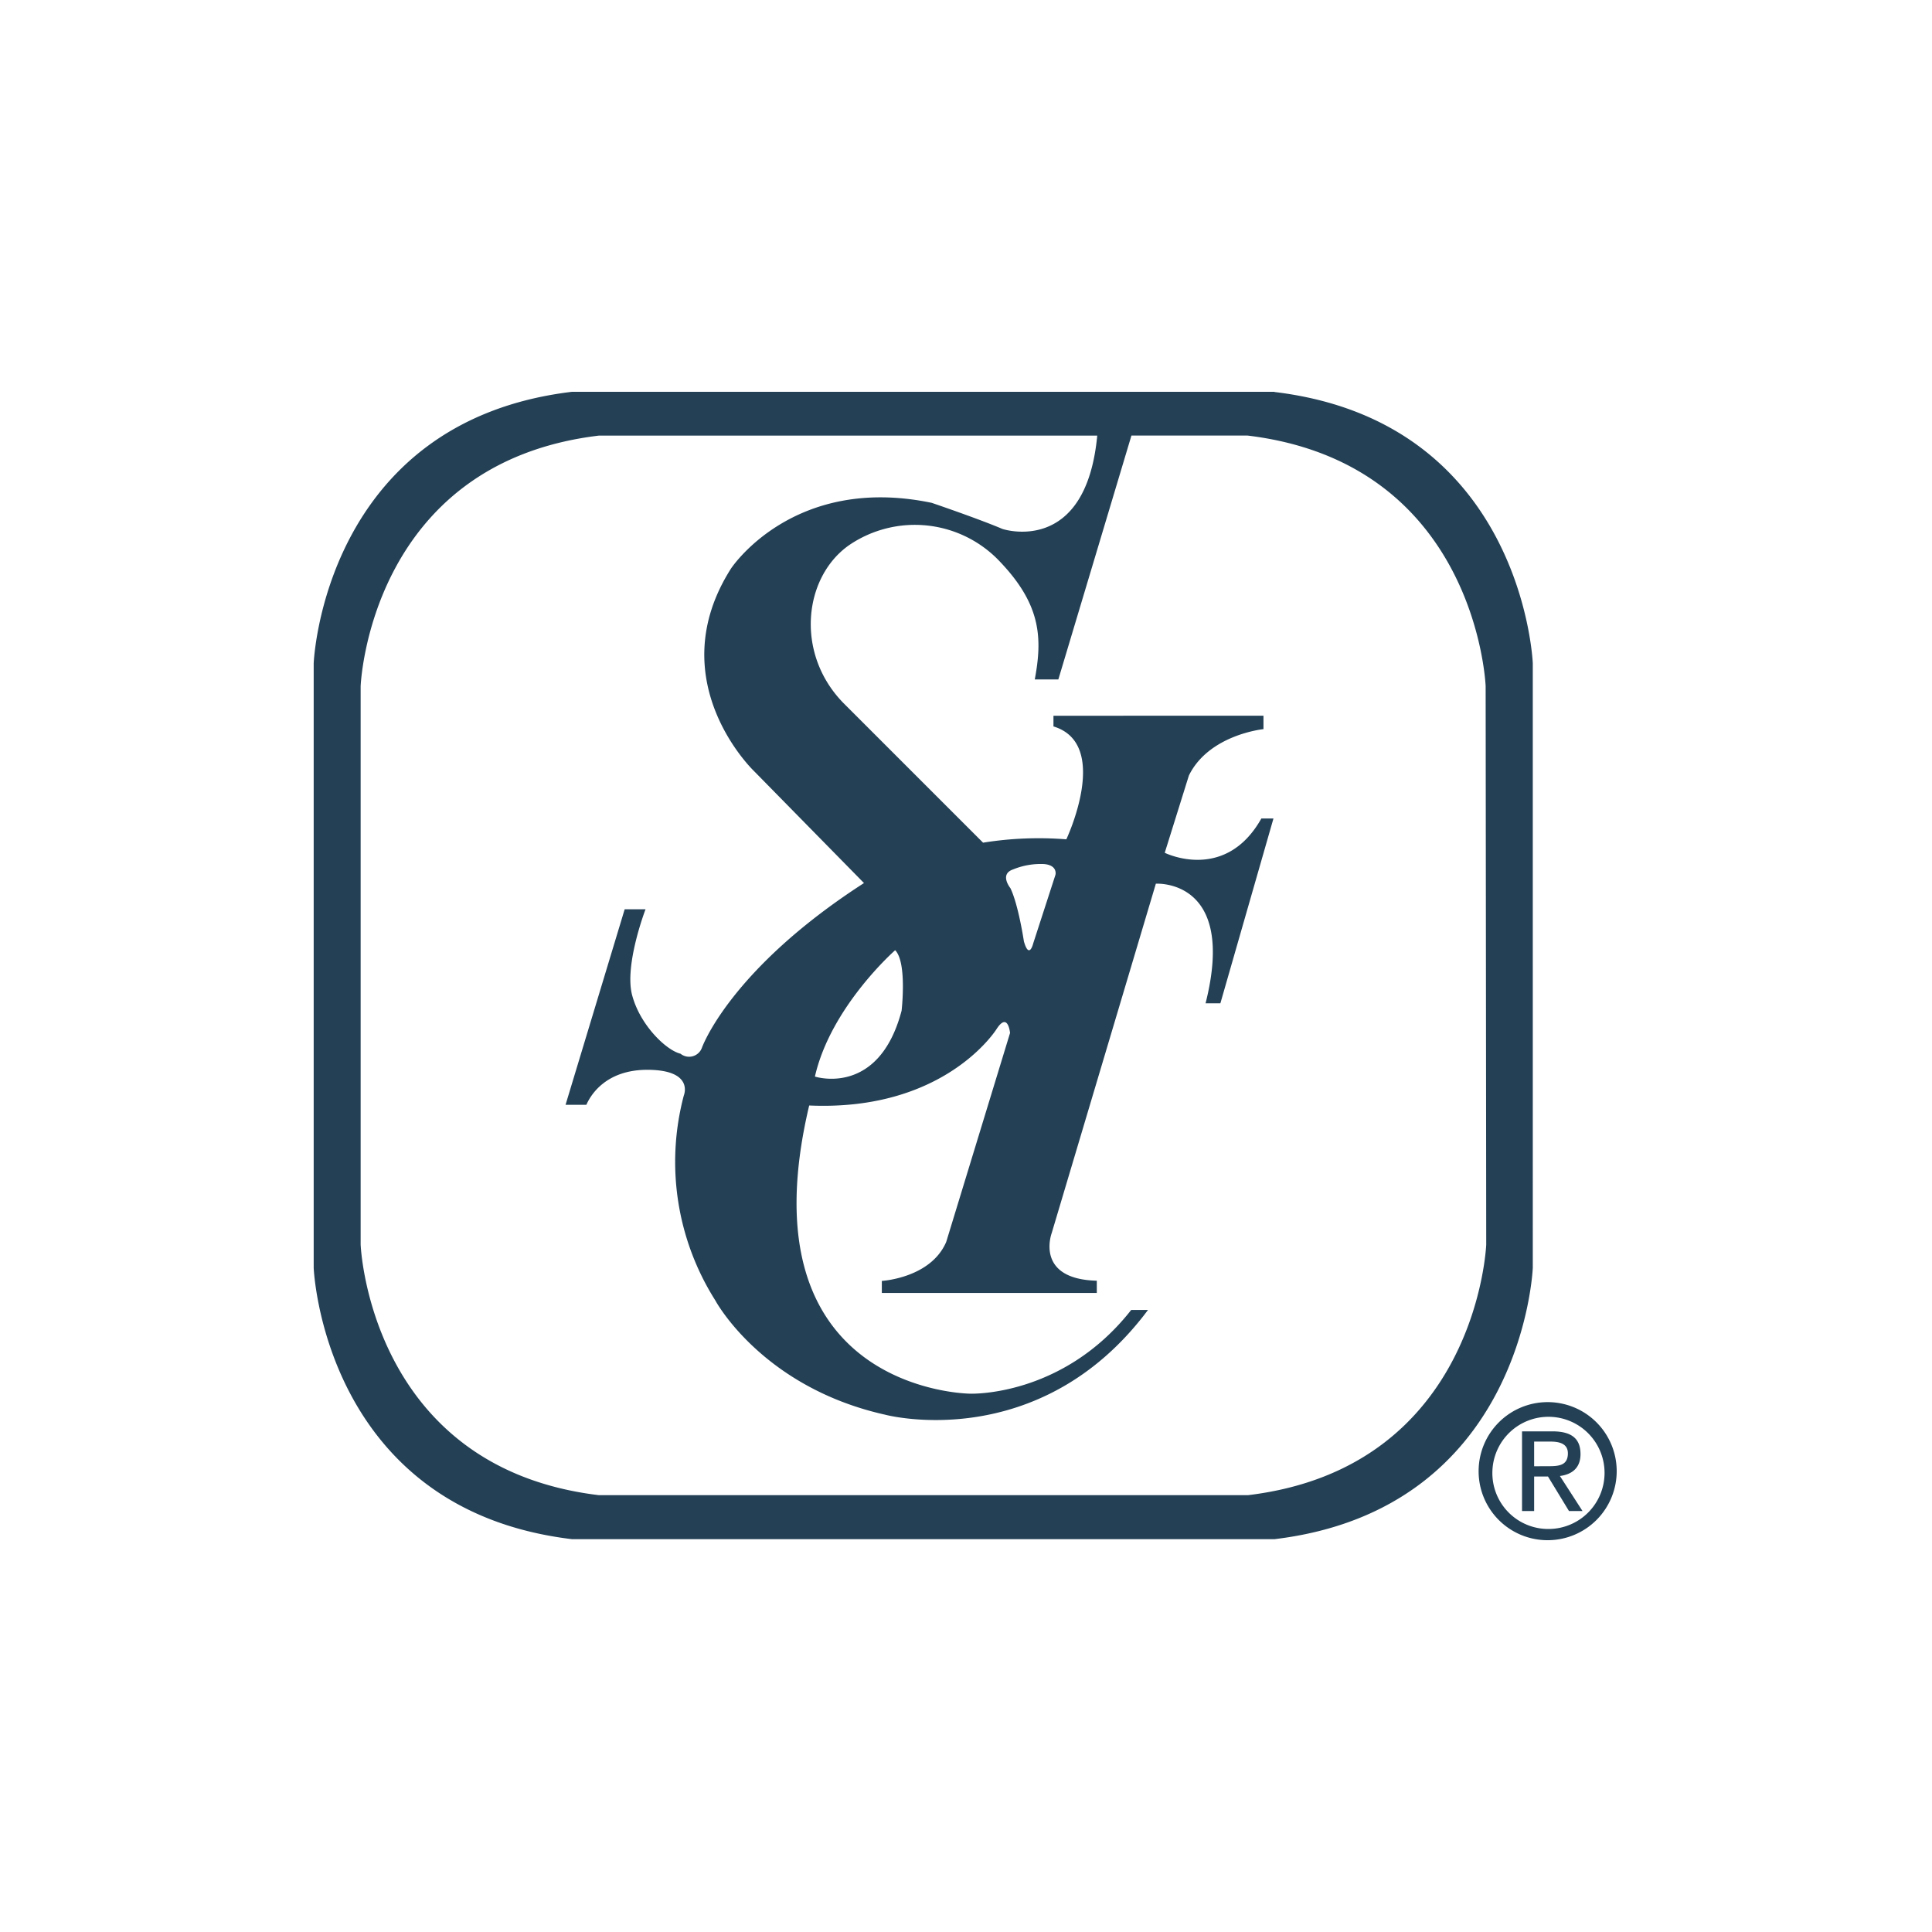 <svg id="Layer_1" data-name="Layer 1" xmlns="http://www.w3.org/2000/svg" viewBox="0 0 300 300"><defs><style>.cls-1{fill:#234055;}</style></defs><path id="path74" class="cls-1" d="M157.32,135a11.3,11.3,0,0,1,4.8-.83c2.16.19,1.77,1.67,1.77,1.67l-3.45,10.64s-.62,2.61-1.45-.31c0,0-.84-5.64-2.09-8.25,0,0-1.78-2.18.42-2.92ZM139,147.55c1.87,1.88,1,9.39,1,9.39-3.55,13.46-13.46,10.23-13.46,10.23C129,156.32,139,147.55,139,147.55Zm91.78,45.71s-1.36,34.63-37,38.91H93c-35.68-4.28-37-38.92-37-38.92l0-86.69S57.3,71.92,93,67.64h77.38c-1.78,18.78-14.71,14.5-14.71,14.5-3.65-1.56-11-4.06-11-4.06C123.1,73.59,113.5,88.3,113.5,88.3c-11.06,17.42,3.55,31.4,3.55,31.4l17.11,17.42C113.29,150.58,109,162.68,109,162.68a2.12,2.12,0,0,1-3.33.94c-2.19-.52-6.26-4.39-7.51-9.08s2.08-13.35,2.08-13.35H97l-9.18,30.36h3.23c.42-.94,2.61-5.53,9.7-5.43s5.43,4,5.43,4a40.22,40.22,0,0,0,4.9,31.82s7.2,13.46,26.39,17.74c0,0,23.89,6.36,40.79-16.27h-2.61c-10.63,13.55-25,13-25,13s-35.57-.2-25-44.75c21.18.94,29.11-11.89,29.11-11.89,1.77-2.71,2.08.63,2.08.63l-9.91,32.44c-2.4,5.63-10,6.06-10,6.06v1.87l33.38,0v-1.9c-9.7-.25-7-7.41-7-7.41l16.17-54.24s12.62-.84,7.72,18.57h2.3l8.24-28.69h-1.88c-5.63,10-15,5.32-15,5.32l3.75-12c3.13-6.36,11.58-7.2,11.58-7.2v-2.08H163.58v1.66c9,2.72,2,17.53,2,17.53a54.37,54.37,0,0,0-12.93.52l-21.7-21.7c-7.54-7.72-6.16-19.59.93-24.52a18.13,18.13,0,0,1,23.52,2.72c6.24,6.6,6.48,11.73,5.28,18.15h3.66l11.35-37.87h18c35.68,4.28,37,38.91,37,38.91ZM197.88,60.84H88.81C50.18,65.47,48.71,103,48.71,103l0,93.87s1.47,37.5,40.1,42.13l109.1,0c38.63-4.63,40.1-42.14,40.1-42.14V103s-1.47-37.5-40.1-42.13"/><path id="path76" class="cls-1" d="M238.22,227.68v-3.83h2.55c1.3,0,2.69.28,2.69,1.82,0,1.9-1.42,2-3,2Zm0,1.59h2.15l3.26,5.36h2.1l-3.51-5.44c1.81-.23,3.2-1.19,3.2-3.4,0-2.45-1.45-3.53-4.37-3.53h-4.71v12.37h1.88Zm2.27,9.89a10.72,10.72,0,1,0-10.89-10.74A10.7,10.7,0,0,0,240.49,239.16Zm-8.75-10.74a8.71,8.71,0,1,1,8.75,9,8.68,8.68,0,0,1-8.75-9"/></svg>